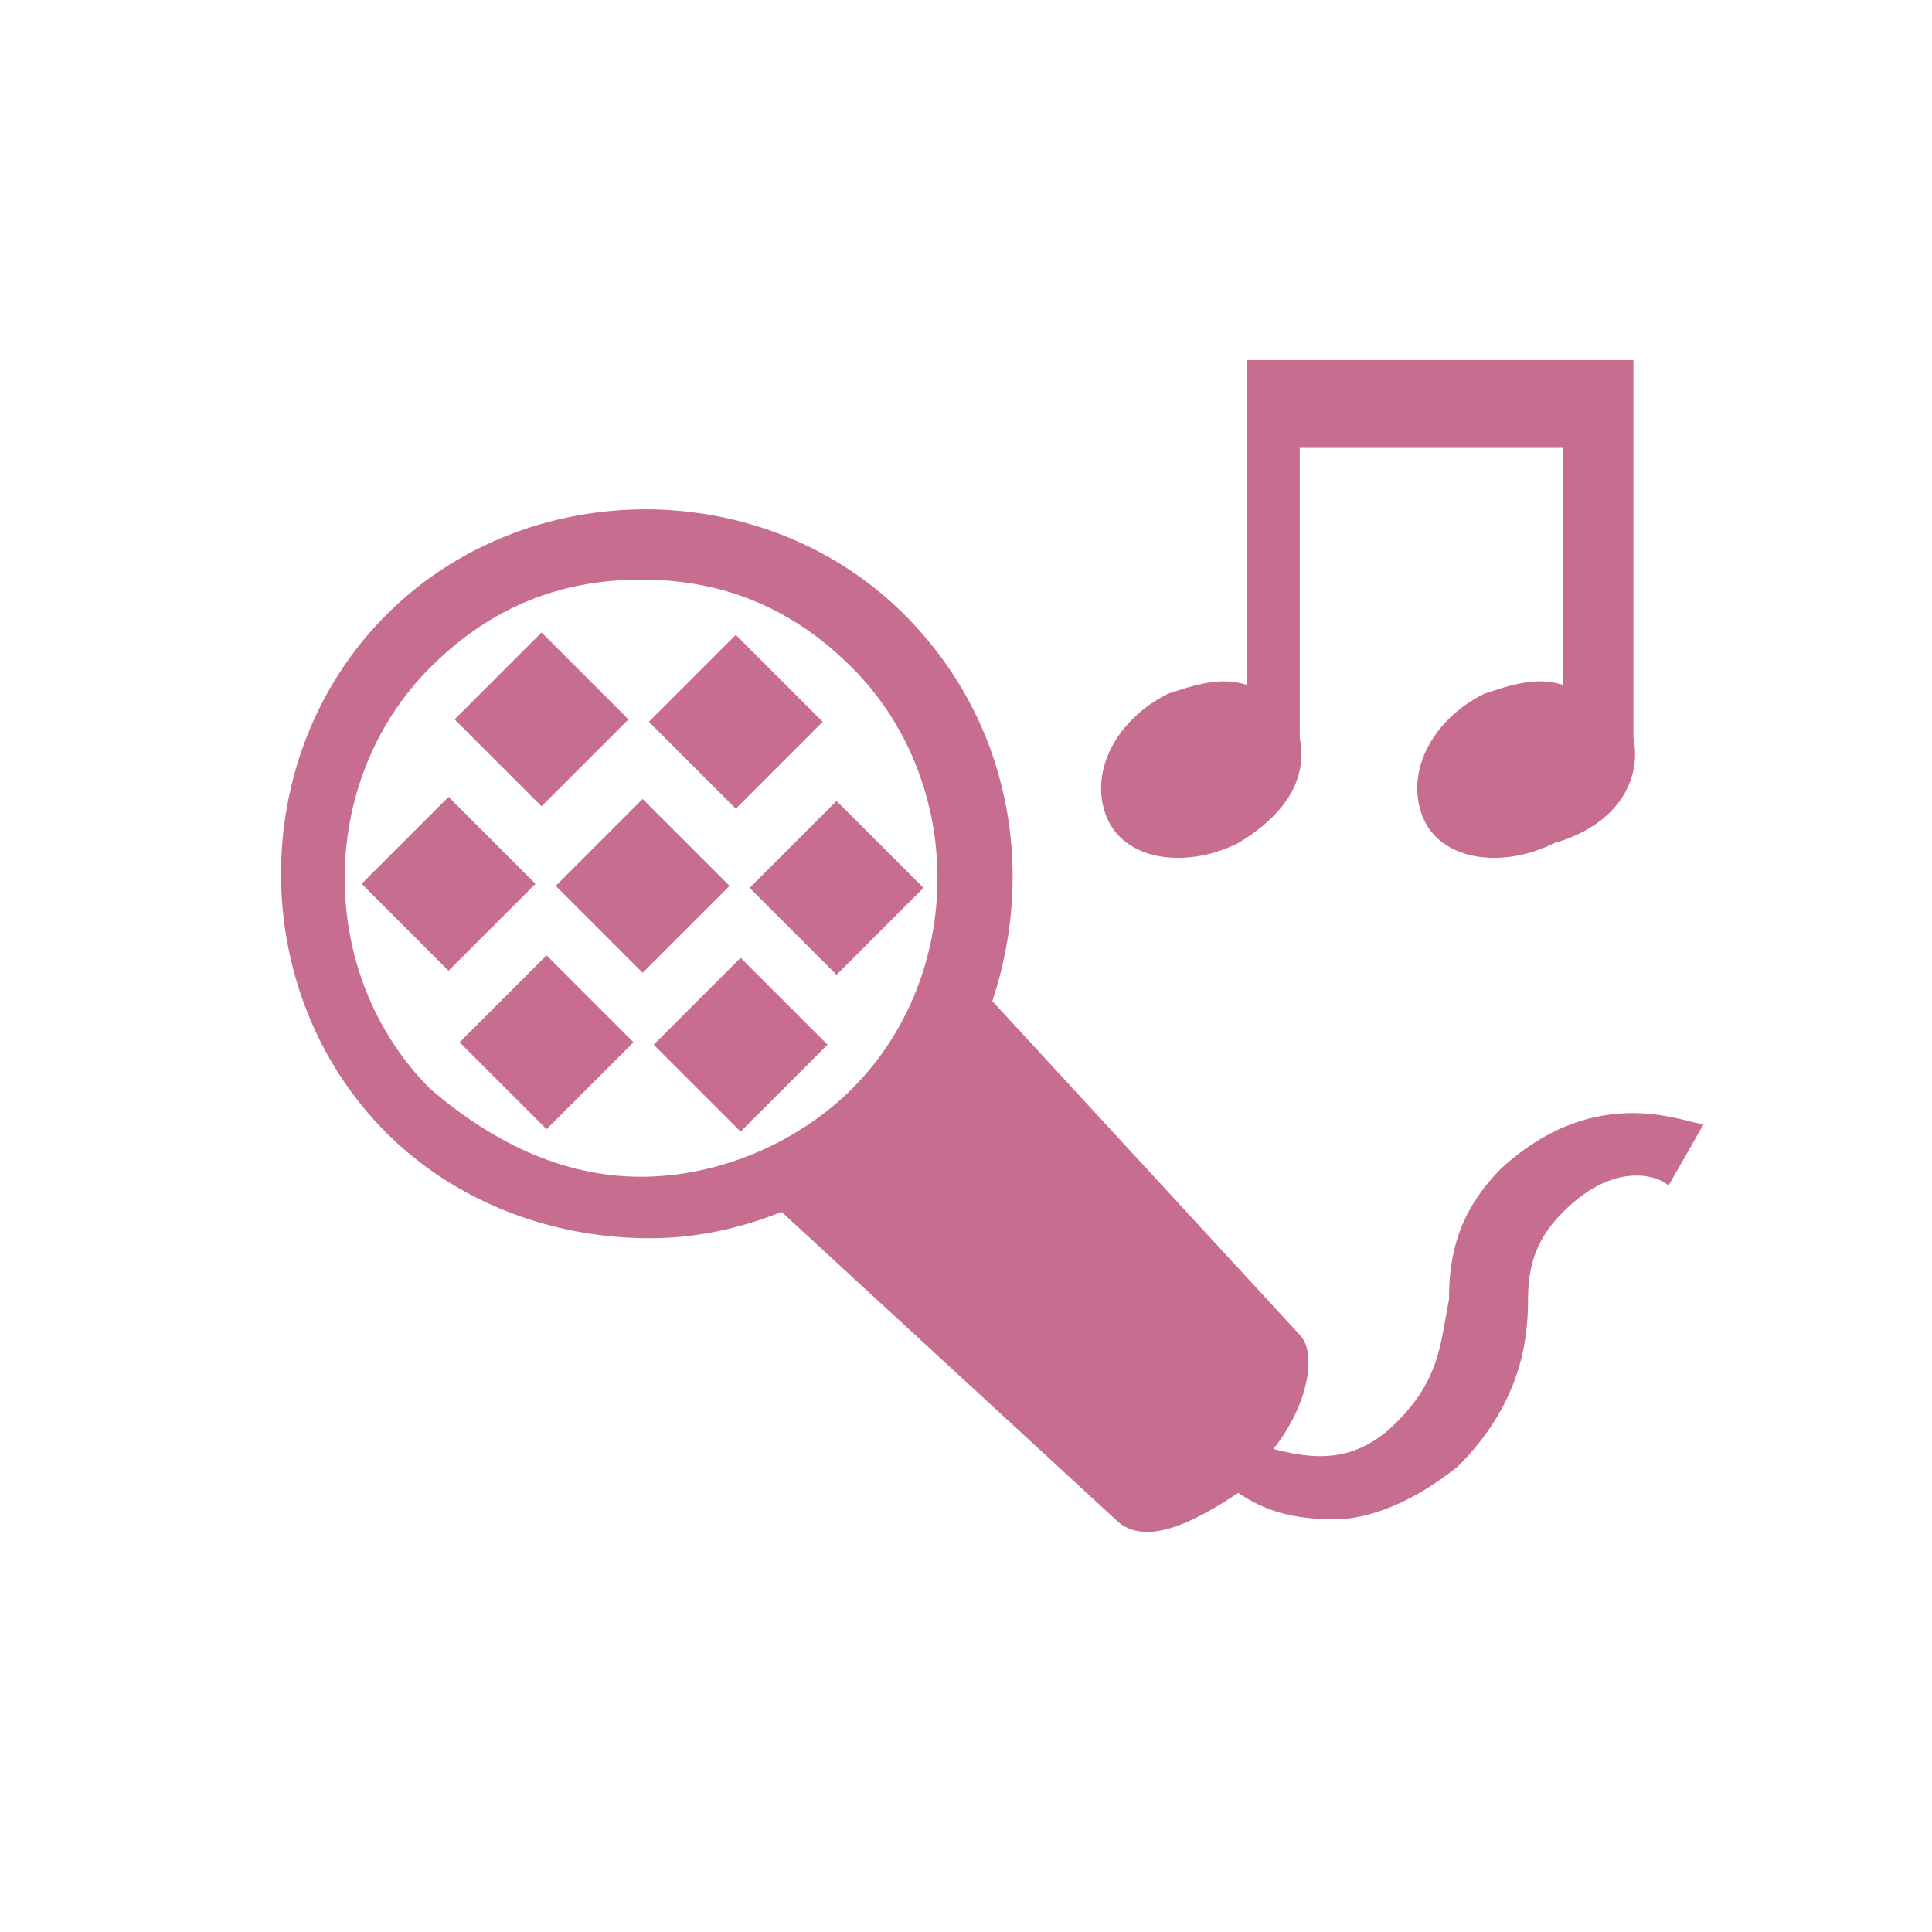 <svg enable-background="new 0 0 22 22" viewBox="0 0 22 22" xmlns="http://www.w3.org/2000/svg"><g fill="#c76d8f"><path d="m17.1 13.3c-.5.5-.6 1-.6 1.5-.1.5-.1.9-.6 1.4s-1 .4-1.4.3c.4-.5.5-1.1.3-1.3l-3.5-3.8c.5-1.5.2-3.2-1-4.4-1.6-1.6-4.3-1.6-5.9 0s-1.6 4.3 0 5.9c.8.8 1.9 1.2 3 1.2.5 0 1-.1 1.5-.3l3.8 3.5c.3.3.8.1 1.4-.3.3.2.6.3 1.1.3.4 0 .9-.2 1.4-.6.7-.7.8-1.4.8-1.9 0-.4.1-.7.4-1 .6-.6 1.1-.4 1.2-.3l.4-.7c-.2 0-1.2-.5-2.3.5zm-12.2-.9c-1.3-1.3-1.3-3.5 0-4.8.7-.7 1.5-1 2.4-1s1.7.3 2.4 1c1.3 1.3 1.3 3.5 0 4.8-.6.6-1.5 1-2.4 1s-1.7-.4-2.4-1z"/><path d="m5.468 7.492h1.4v1.4h-1.4z" transform="matrix(.707 -.707 .707 .707 -3.986 6.761)"/><path d="m7.68 7.519h1.4v1.4h-1.4z" transform="matrix(.707 -.707 .707 .707 -3.357 8.333)"/><path d="m5.525 11.169h1.4v1.4h-1.4z" transform="matrix(.707 -.707 .707 .707 -6.569 7.878)"/><path d="m7.736 11.196h1.4v1.4h-1.4z" transform="matrix(.707 -.707 .707 .707 -5.941 9.45)"/><path d="m4.41 9.365h1.4v1.4h-1.4z" transform="matrix(.707 -.707 .707 .707 -5.621 6.561)"/><path d="m6.619 9.388h1.4v1.4h-1.4z" transform="matrix(.707 -.707 .707 .707 -4.989 8.13)"/><path d="m8.828 9.41h1.4v1.4h-1.4z" transform="matrix(.707 -.707 .707 .707 -4.358 9.699)"/><path d="m18.6 8.4v-4.3h-4.4v1 2.7c-.3-.1-.6 0-.9.1-.6.3-.9.9-.7 1.4s.9.6 1.5.3c.5-.3.8-.7.7-1.2v-3.3h3v2.7c-.3-.1-.6 0-.9.1-.6.3-.9.9-.7 1.4s.9.6 1.5.3c.7-.2 1-.7.9-1.2z"/></g></svg>